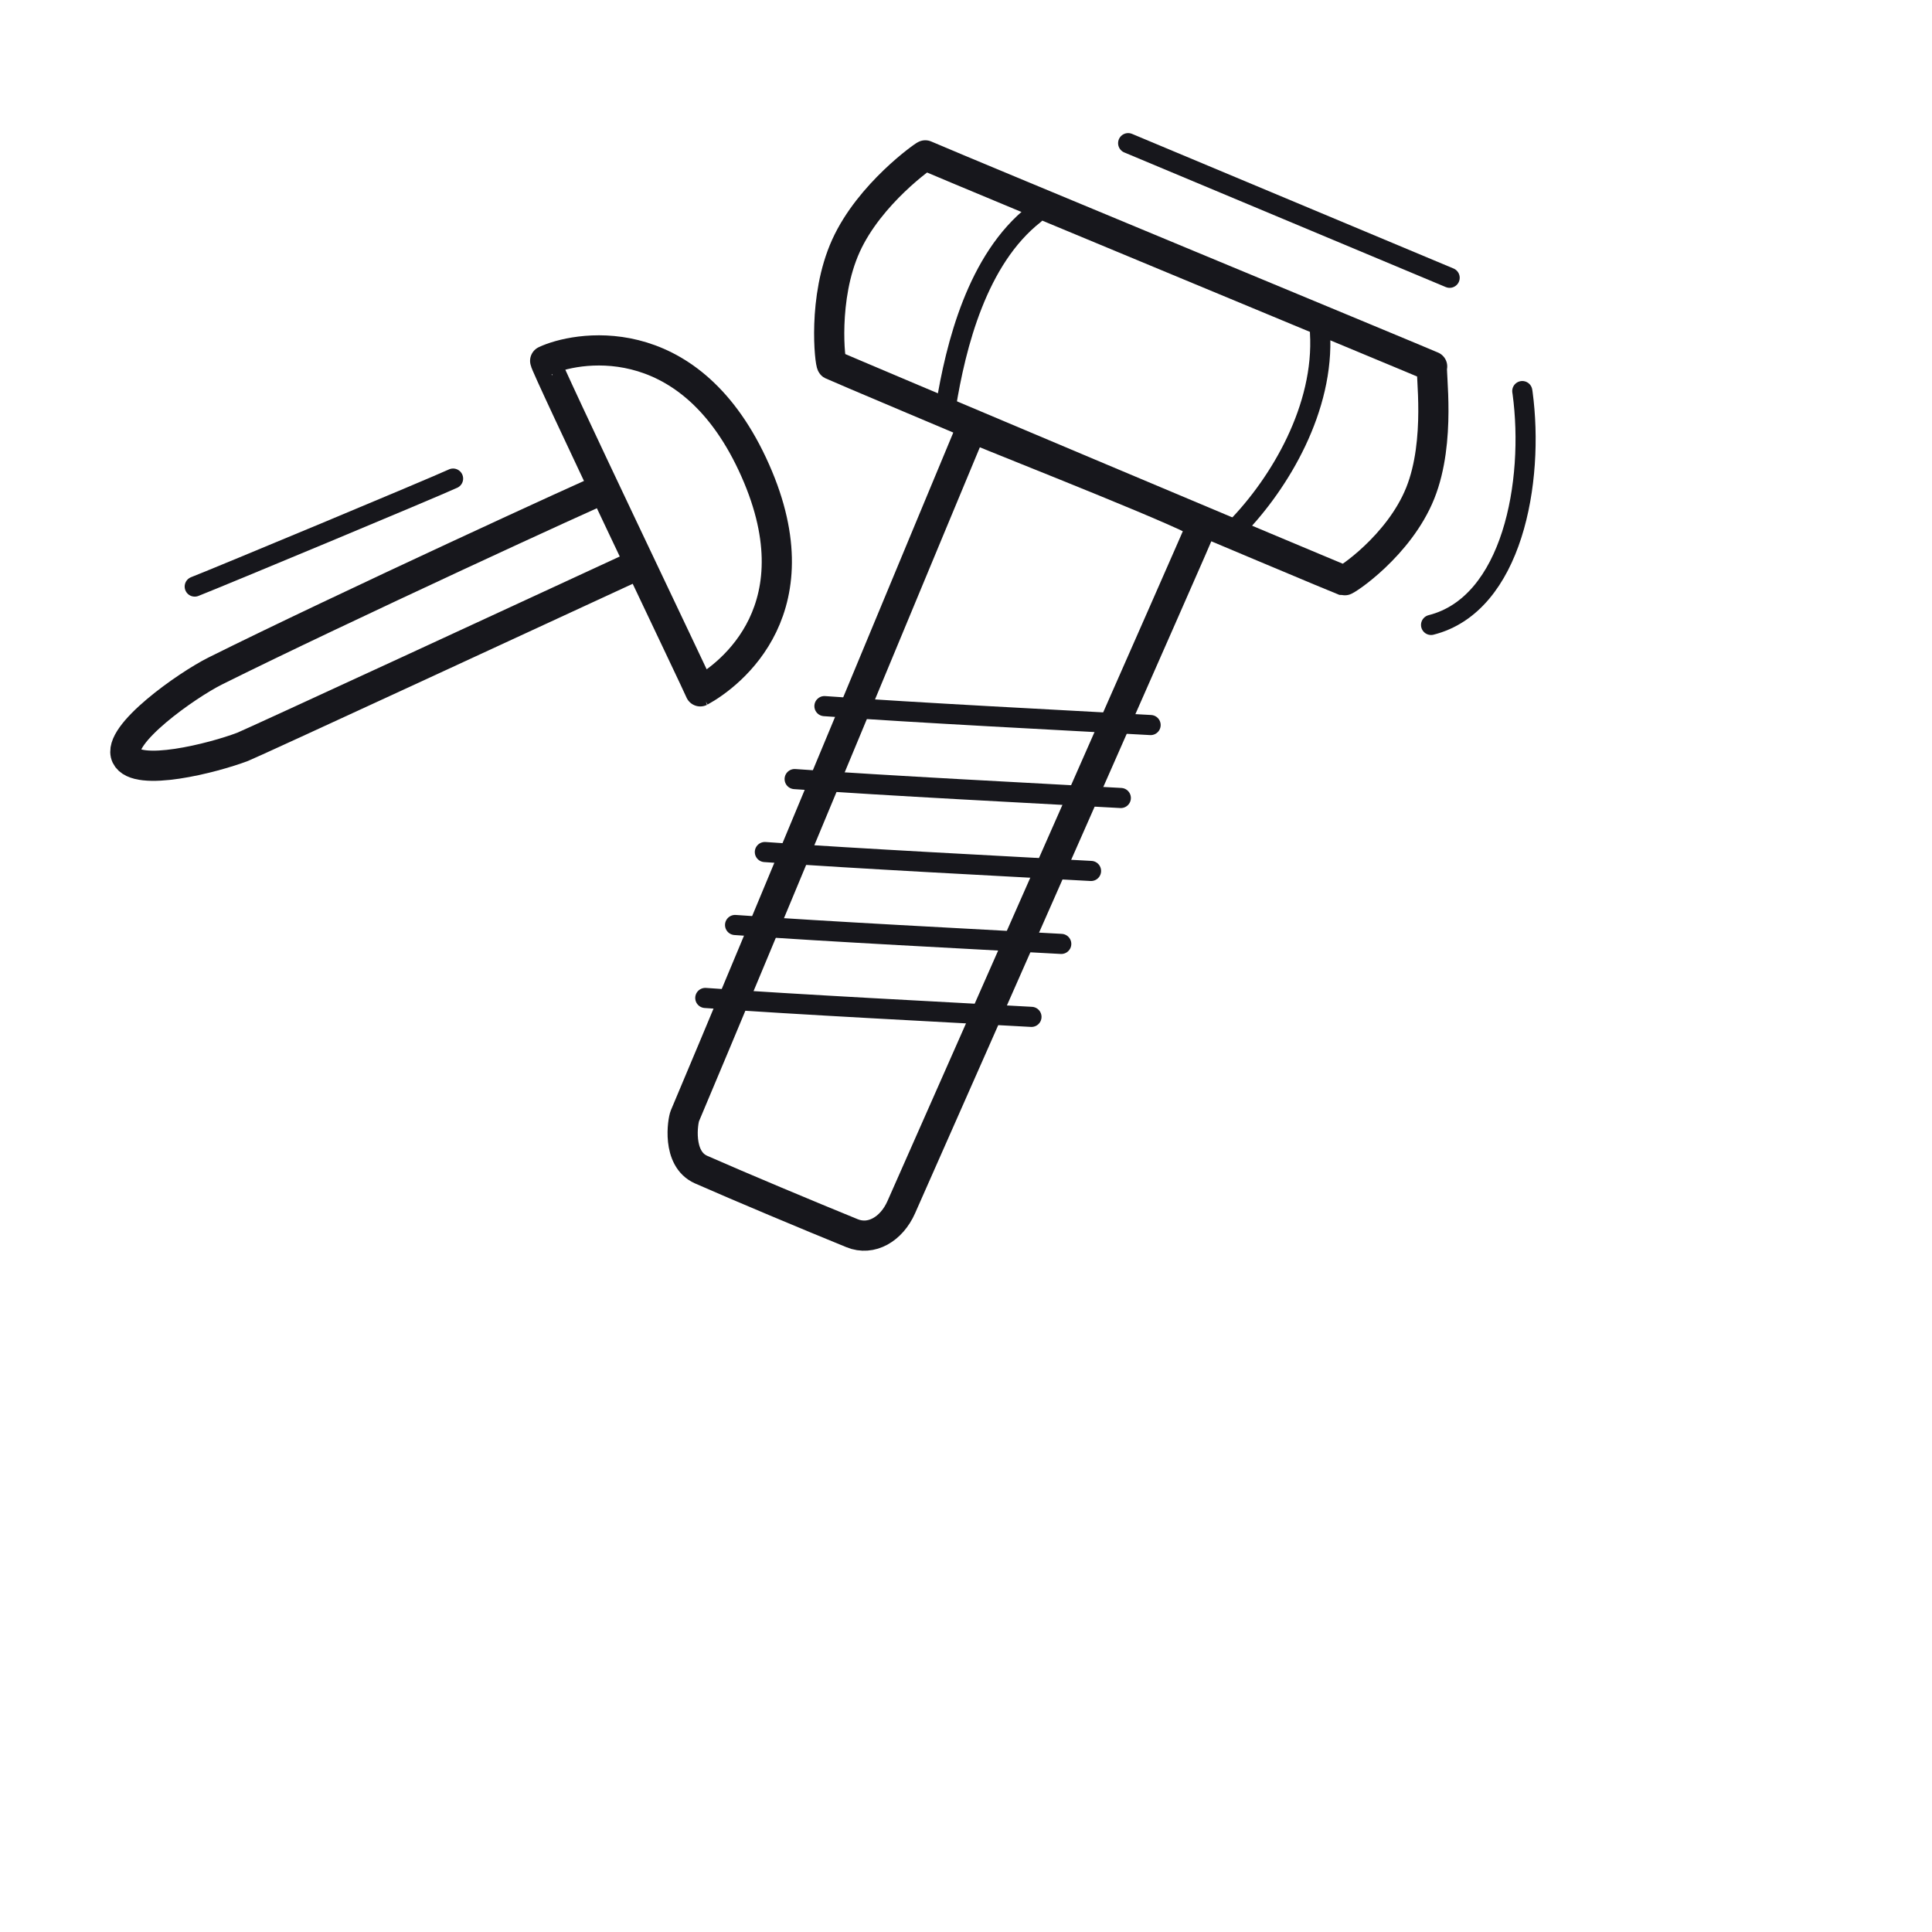 <svg xmlns="http://www.w3.org/2000/svg" width="192" height="192" style="width:100%;height:100%;transform:translate3d(0,0,0);content-visibility:visible" viewBox="0 0 192 192"><defs><filter id="a" width="100%" height="100%" x="0%" y="0%" filterUnits="objectBoundingBox"><feComponentTransfer in="SourceGraphic"><feFuncA tableValues="1.0 0.0" type="table"/></feComponentTransfer></filter><filter id="c" width="100%" height="100%" x="0%" y="0%" filterUnits="objectBoundingBox"><feComponentTransfer in="SourceGraphic"><feFuncA tableValues="1.0 0.0" type="table"/></feComponentTransfer></filter><filter id="e" width="100%" height="100%" x="0%" y="0%" filterUnits="objectBoundingBox"><feComponentTransfer in="SourceGraphic"><feFuncA tableValues="1.0 0.0" type="table"/></feComponentTransfer></filter><filter id="g" width="100%" height="100%" x="0%" y="0%" filterUnits="objectBoundingBox"><feComponentTransfer in="SourceGraphic"><feFuncA tableValues="1.0 0.0" type="table"/></feComponentTransfer></filter><filter id="i" width="100%" height="100%" x="0%" y="0%" filterUnits="objectBoundingBox"><feComponentTransfer in="SourceGraphic"><feFuncA tableValues="1.0 0.0" type="table"/></feComponentTransfer></filter><filter id="k" width="100%" height="100%" x="0%" y="0%" filterUnits="objectBoundingBox"><feComponentTransfer in="SourceGraphic"><feFuncA tableValues="1.0 0.0" type="table"/></feComponentTransfer></filter><path id="b" style="display:none"/><path id="d" style="display:none"/><path id="f" style="display:none"/><path id="h" fill="red" d="M68.06 110.9c6.26-14.78 27.24-65.4 28.5-68.4 4.61 1.91 23.07 9.16 22.89 9.68-.21.6-23.52 53.43-29.88 67.79-.97 2.19-2.98 3.36-4.88 2.59-4.4-1.79-11.05-4.58-15.01-6.32-2.45-1.08-1.81-4.88-1.62-5.34m23.89-95.46c3.81 1.64 49.53 20.59 50.37 20.98-.19.43.92 7.36-1.18 12.59-2.09 5.22-7.39 8.74-7.58 8.68-.49-.16-50.43-21.2-50.89-21.45-.18-.09-.95-6.63 1.4-11.82 2.35-5.18 7.82-9.01 7.88-8.98" style="display:block"/><path id="j" fill="red" d="M117.25 161.64c.08-.2-27.84-10.67-27.82-10.72-1.05 3.19-3.25 14.06 8.85 18.71 11.79 4.54 17.85-5.05 18.97-7.99m-17.6-7.97c3.6-9.16 15.27-38.87 15.73-39.68 4.41-7.75 11.63-21.62 12.39-21.31.79.32-3.56 18.32-5.03 24.26-.29 1.17-15.31 39.8-15.29 39.52" style="display:block"/><path id="l" fill="red" d="M68.06 110.9c6.26-14.78 27.24-65.4 28.5-68.4 4.61 1.91 23.07 9.16 22.89 9.68-.21.6-23.52 53.43-29.88 67.79-.97 2.19-2.98 3.36-4.88 2.59-4.4-1.79-11.05-4.58-15.01-6.32-2.45-1.08-1.81-4.88-1.62-5.34m23.89-95.46c3.81 1.64 49.53 20.59 50.37 20.98-.19.43.92 7.36-1.18 12.59-2.09 5.22-7.39 8.74-7.58 8.68-.49-.16-50.43-21.2-50.89-21.45-.18-.09-.95-6.63 1.4-11.82 2.35-5.18 7.82-9.01 7.88-8.98" style="display:block"/><mask id="u" mask-type="alpha" maskUnits="userSpaceOnUse"><g filter="url(#a)"><path fill="#fff" d="M0 0h192v192H0z" opacity="0"/><use xmlns:ns1="http://www.w3.org/1999/xlink" ns1:href="#b"/></g></mask><mask id="t" mask-type="alpha" maskUnits="userSpaceOnUse"><g filter="url(#c)"><path fill="#fff" d="M0 0h192v192H0z" opacity="0"/><use xmlns:ns2="http://www.w3.org/1999/xlink" ns2:href="#d"/></g></mask><mask id="s" mask-type="alpha" maskUnits="userSpaceOnUse"><g filter="url(#e)"><path fill="#fff" d="M0 0h192v192H0z" opacity="0"/><use xmlns:ns3="http://www.w3.org/1999/xlink" ns3:href="#f"/></g></mask><mask id="q" mask-type="alpha" maskUnits="userSpaceOnUse"><g filter="url(#g)"><path fill="#fff" d="M0 0h192v192H0z" opacity="0"/><use xmlns:ns4="http://www.w3.org/1999/xlink" ns4:href="#h"/></g></mask><mask id="p" mask-type="alpha" maskUnits="userSpaceOnUse"><g filter="url(#i)"><path fill="#fff" d="M0 0h192v192H0z" opacity="0"/><use xmlns:ns5="http://www.w3.org/1999/xlink" ns5:href="#j"/></g></mask><mask id="o" mask-type="alpha" maskUnits="userSpaceOnUse"><g filter="url(#k)"><path fill="#fff" d="M0 0h192v192H0z" opacity="0"/><use xmlns:ns6="http://www.w3.org/1999/xlink" ns6:href="#l"/></g></mask><clipPath id="m"><path d="M0 0h192v192H0z"/></clipPath><clipPath id="r"><path d="M0 0h192v192H0z"/></clipPath><clipPath id="n"><path d="M0 0h192v192H0z"/></clipPath></defs><g fill="none" clip-path="url(#m)"><g stroke="#17171C" stroke-linecap="round" stroke-linejoin="round" clip-path="url(#n)" style="display:block"><g style="display:none"><path stroke-width="3" d="M54.178 35.86c-.198.094 15.463 32.821 15.414 32.845 2.953-1.616 11.872-8.332 5.166-22.605-6.537-13.912-17.741-11.59-20.58-10.24m9.281 20.235c-8.93 4.133-38.474 17.79-39.346 18.124-2.96 1.127-10.55 3.045-11.558.936-1.013-2.12 6.03-7.072 8.83-8.469C33.626 60.58 59.952 48.5 59.753 48.69" class="primary"/><path stroke-width="2" d="M45.026 47.562c-2.074.957-23.166 9.748-25.674 10.73" class="primary"/></g><g style="display:none"><path stroke-width="3" d="M55.388 155.042c-4.908-10.792-19.338-39.793-20.335-41.984 3.342-1.549 16.51-7.957 16.701-7.599.224.417 13.749 29.194 19.317 42.434.684 1.626.337 3.3-1.035 3.945-3.17 1.492-8.015 3.715-10.942 4.995-1.809.791-3.552-1.452-3.706-1.791M41.02 91.43c7.193-3.328 13.34-6.17 13.608-6.282.142.322 4.461 3.186 6.252 6.937s1.052 8.39.928 8.46c-.331.19-36.741 16.805-37.102 16.93-.147.053-4.084-2.799-5.725-6.669-1.64-3.868-.985-8.756-.94-8.777 1.216-.54 7.177-3.183 14.708-6.666 1.159-.535 5.247 8.012 8.022 6.632 2.801-1.394-.984-9.994.25-10.566" class="primary"/><path stroke-width="2.004" d="M60.005 118.171c-4.831 4.698-12.178 11.918-17.232 16.676m19.692-11.441c-4.831 4.698-12.178 11.918-17.232 16.676m19.692-11.442c-4.831 4.698-12.178 11.918-17.232 16.676m19.692-11.442c-4.831 4.698-12.178 11.918-17.232 16.676" class="primary"/></g><g style="display:none"><path stroke-width="2" d="M179.152 76.935c-6.29.066-42.869.152-46.822.134" class="primary"/><path stroke-width="3.002" d="M146.075 167.635c.437-15.334.5-57.24.588-60.353 3.682.077 18.355.407 18.34.547-.025.294-.758 41.746-1.7 60.305-.115 2.279-1.174 4.035-2.69 4.014-3.504-.046-8.832-.184-12.023-.34-1.972-.096-2.529-3.69-2.515-4.173" class="primary"/><path stroke-width="3" d="M160.164 85.42c9.962.022 18.821.043 18.948.05-.812 1.311-13.832 22.14-13.862 22.142-.381.036-18.313-.35-18.692-.405-.153-.02-14.097-21.881-14.047-21.88.582.02 9.516.048 19.409.072 1.238.004 2.868 7.088 4.121 7.092 1.508.003 2.639-7.076 4.123-7.072" class="primary"/><path stroke-width="2" d="M166.552 127.257c-6.424 2.766-16.227 7.06-22.876 9.77m22.734-2.287c-6.423 2.765-16.226 7.059-22.875 9.769m22.735-2.288c-6.423 2.766-16.226 7.06-22.875 9.77m22.735-2.288c-6.424 2.766-16.227 7.06-22.876 9.77" class="primary"/></g><g style="display:none"><path stroke-width="3" d="M68.062 110.9c6.253-14.784 27.233-65.398 28.502-68.4 4.607 1.91 23.065 9.154 22.884 9.675-.21.605-23.519 53.435-29.883 67.796-.967 2.184-2.978 3.362-4.88 2.586-4.392-1.79-11.05-4.58-15.008-6.322-2.447-1.078-1.811-4.872-1.615-5.337" class="primary"/><path stroke-width="2" d="M93.995 40.428c.987-6.107 3.123-14.678 8.808-19.142m20.046 31.184c4.379-4.49 8.774-11.954 8.332-19.417m-48.523 3.175c-1.275-11.317 3.628-16.41 9.126-20.758" class="primary"/><path stroke-width="3" d="M91.954 15.44c3.802 1.645 49.53 20.592 50.37 20.977-.19.437.915 7.366-1.182 12.59s-7.396 8.741-7.58 8.683c-.492-.157-50.432-21.202-50.888-21.446-.187-.099-.954-6.638 1.397-11.821s7.822-9.01 7.883-8.983" class="primary"/><path stroke-width="2" d="M114.346 72.054c-9.11-.506-23.04-1.207-32.414-1.88m29.454 9.13c-9.11-.506-23.04-1.207-32.414-1.88m29.454 9.131c-9.11-.506-23.04-1.207-32.414-1.88m29.454 9.13c-9.11-.506-23.04-1.207-32.414-1.88m29.454 9.131c-9.11-.506-23.04-1.207-32.414-1.88" class="primary"/><path stroke-dasharray="37 14" stroke-dashoffset="10" stroke-width="2" d="M142.218 62.105c8.08-2.038 10.282-14.23 9.094-23.059-.504-3.748-4.812-10.421-4.812-10.421l-34.385-14.398" class="primary"/></g><g style="display:none"><path stroke-width="3" d="M117.252 161.64c.079-.205-27.84-10.671-27.821-10.723-1.056 3.195-3.25 14.06 8.844 18.713 11.791 4.537 17.854-5.054 18.977-7.99m-17.601-7.966c3.599-9.16 15.268-38.872 15.731-39.684 4.412-7.746 11.628-21.618 12.392-21.31.782.317-3.56 18.322-5.032 24.262-.29 1.165-15.307 39.796-15.294 39.522" class="primary"/><path stroke-dasharray="67 52" stroke-dashoffset="-77" stroke-width="2" d="M125.515 127.578c-4.918 13.379-9.64 26.047-9.64 26.047s3 1.375 9.75 4.125c-6.125 19-20.125 19-29.994 17.455-5.592-.876-13.752-7.901-13.16-16.338" class="primary"/></g><g style="display:block"><path stroke-width="3" d="M54.178 35.86c-.198.094 15.463 32.821 15.414 32.845 2.953-1.616 11.872-8.332 5.166-22.605-6.537-13.912-17.741-11.59-20.58-10.24m9.281 20.235c-8.93 4.133-38.474 17.79-39.346 18.124-2.96 1.127-10.55 3.045-11.558.936-1.013-2.12 6.03-7.072 8.83-8.469C33.626 60.58 59.952 48.5 59.753 48.69" class="primary"/><path stroke-width="2" d="M45.026 47.562c-2.074.957-23.166 9.748-25.674 10.73" class="primary"/></g><g mask="url(#o)" style="display:block"><path stroke-width="3" d="M55.388 155.042c-4.908-10.792-19.338-39.793-20.335-41.984 3.342-1.549 16.51-7.957 16.701-7.599.224.417 13.749 29.194 19.317 42.434.684 1.626.337 3.3-1.035 3.945-3.17 1.492-8.015 3.715-10.942 4.995-1.809.791-3.552-1.452-3.706-1.791M41.02 91.43c7.193-3.328 13.34-6.17 13.608-6.282.142.322 4.461 3.186 6.252 6.937s1.052 8.39.928 8.46c-.331.19-36.741 16.805-37.102 16.93-.147.053-4.084-2.799-5.725-6.669-1.64-3.868-.985-8.756-.94-8.777 1.216-.54 7.177-3.183 14.708-6.666 1.159-.535 5.247 8.012 8.022 6.632 2.801-1.394-.984-9.994.25-10.566" class="primary"/><path stroke-width="2.004" d="M60.005 118.171c-4.831 4.698-12.178 11.918-17.232 16.676m19.692-11.441c-4.831 4.698-12.178 11.918-17.232 16.676m19.692-11.442c-4.831 4.698-12.178 11.918-17.232 16.676m19.692-11.442c-4.831 4.698-12.178 11.918-17.232 16.676" class="primary"/></g><g mask="url(#p)" style="display:block"><path stroke-width="2" d="M179.152 76.935c-6.29.066-42.869.152-46.822.134" class="primary"/><path stroke-width="3.002" d="M146.075 167.635c.437-15.334.5-57.24.588-60.353 3.682.077 18.355.407 18.34.547-.025.294-.758 41.746-1.7 60.305-.115 2.279-1.174 4.035-2.69 4.014-3.504-.046-8.832-.184-12.023-.34-1.972-.096-2.529-3.69-2.515-4.173" class="primary"/><path stroke-width="3" d="M160.164 85.42c9.962.022 18.821.043 18.948.05-.812 1.311-13.832 22.14-13.862 22.142-.381.036-18.313-.35-18.692-.405-.153-.02-14.097-21.881-14.047-21.88.582.02 9.516.048 19.409.072 1.238.004 2.868 7.088 4.121 7.092 1.508.003 2.639-7.076 4.123-7.072" class="primary"/><path stroke-width="2" d="M166.552 127.257c-6.424 2.766-16.227 7.06-22.876 9.77m22.734-2.287c-6.423 2.765-16.226 7.059-22.875 9.769m22.735-2.288c-6.423 2.766-16.226 7.06-22.875 9.77m22.735-2.288c-6.424 2.766-16.227 7.06-22.876 9.77" class="primary"/></g><g style="display:block"><path stroke-width="3" d="M68.062 110.9c6.253-14.784 27.233-65.398 28.502-68.4 4.607 1.91 23.065 9.154 22.884 9.675-.21.605-23.519 53.435-29.883 67.796-.967 2.184-2.978 3.362-4.88 2.586-4.392-1.79-11.05-4.58-15.008-6.322-2.447-1.078-1.811-4.872-1.615-5.337" class="primary"/><path stroke-width="2" d="M93.995 40.428c.987-6.107 3.123-14.678 8.808-19.142m20.046 31.184c4.379-4.49 8.774-11.954 8.332-19.417" class="primary"/><path stroke-width="3" d="M91.954 15.44c3.802 1.645 49.53 20.592 50.37 20.977-.19.437.915 7.366-1.182 12.59s-7.396 8.741-7.58 8.683c-.492-.157-50.432-21.202-50.888-21.446-.187-.099-.954-6.638 1.397-11.821s7.822-9.01 7.883-8.983" class="primary"/><path stroke-width="2" d="M114.346 72.054c-9.11-.506-23.04-1.207-32.414-1.88m29.454 9.13c-9.11-.506-23.04-1.207-32.414-1.88m29.454 9.131c-9.11-.506-23.04-1.207-32.414-1.88m29.454 9.13c-9.11-.506-23.04-1.207-32.414-1.88m29.454 9.131c-9.11-.506-23.04-1.207-32.414-1.88" class="primary"/><path stroke-dasharray="37 14" stroke-dashoffset="10" stroke-width="2" d="M142.218 62.105c8.08-2.038 10.282-14.23 9.094-23.059-.504-3.748-4.812-10.421-4.812-10.421l-34.385-14.398" class="primary"/></g><g mask="url(#q)" style="display:block"><path stroke-width="3" d="M117.252 161.64c.079-.205-27.84-10.671-27.821-10.723-1.056 3.195-3.25 14.06 8.844 18.713 11.791 4.537 17.854-5.054 18.977-7.99m-17.601-7.966c3.599-9.16 15.268-38.872 15.731-39.684 4.412-7.746 11.628-21.618 12.392-21.31.782.317-3.56 18.322-5.032 24.262-.29 1.165-15.307 39.796-15.294 39.522" class="primary"/><path stroke-dasharray="67 52" stroke-dashoffset="-77" stroke-width="2" d="M125.515 127.578c-4.918 13.379-9.64 26.047-9.64 26.047s3 1.375 9.75 4.125c-6.125 19-20.125 19-29.994 17.455-5.592-.876-13.752-7.901-13.16-16.338" class="primary"/></g></g><g clip-path="url(#r)" style="display:none"><g style="display:none"><path class="primary"/><path class="primary"/><path class="primary"/></g><g mask="url(#s)" style="display:none"><path class="primary"/><path class="primary"/><path class="primary"/><path class="primary"/><path class="primary"/><path class="primary"/></g><g mask="url(#t)" style="display:none"><path class="primary"/><path class="primary"/><path class="primary"/><path class="primary"/><path class="primary"/><path class="primary"/><path class="primary"/></g><g style="display:none"><path class="primary"/><path class="primary"/><path class="primary"/><path class="primary"/><path class="primary"/><path class="primary"/><path class="primary"/><path class="primary"/><path class="primary"/><path class="primary"/></g><g mask="url(#u)" style="display:none"><path class="primary"/><path class="primary"/><path class="primary"/></g></g></g></svg>